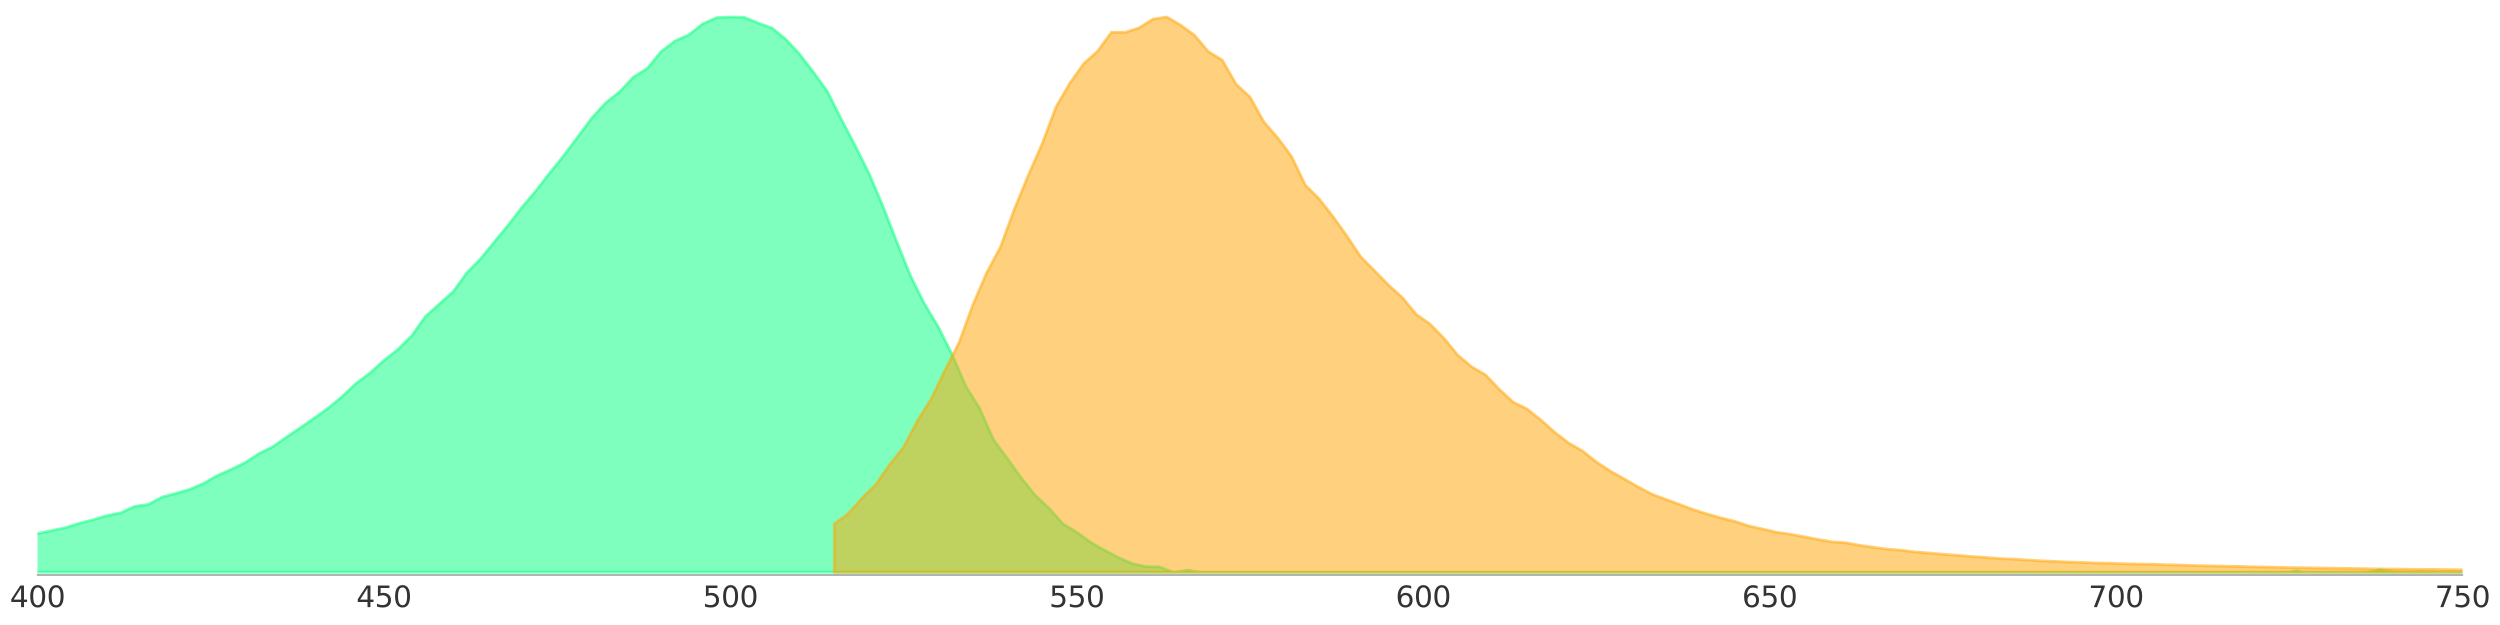 <?xml version="1.0" encoding="utf-8" standalone="no"?>
<!DOCTYPE svg PUBLIC "-//W3C//DTD SVG 1.1//EN"
  "http://www.w3.org/Graphics/SVG/1.1/DTD/svg11.dtd">
<svg xmlns:xlink="http://www.w3.org/1999/xlink" width="864pt" height="216pt" viewBox="0 0 864 216" xmlns="http://www.w3.org/2000/svg" version="1.1">
 <defs>
  <style type="text/css">*{stroke-linejoin: round; stroke-linecap: butt}</style>
 </defs>
 <g id="figure_1">
  <g id="patch_1">
   <path d="M 0 216 
L 864 216 
L 864 0 
L 0 0 
L 0 216 
z
" style="fill: none; opacity: 0"/>
  </g>
  <g id="axes_1">
   <g id="patch_2">
    <path d="M 12.96 198.72 
L 851.04 198.72 
L 851.04 1.08 
L 12.96 1.08 
L 12.96 198.72 
z
" style="fill: none; opacity: 0"/>
   </g>
   <g id="PolyCollection_1">
    <path d="M -106.766 197.761 
L -106.766 171.377 
L -104.371 173.583 
L -101.977 175.809 
L -99.582 177.517 
L -97.188 179.225 
L -94.793 180.779 
L -92.399 182.333 
L -90.004 184.098 
L -87.61 185.883 
L -85.215 186.478 
L -82.821 187.092 
L -80.426 188.301 
L -78.032 189.51 
L -75.637 189.414 
L -73.243 189.318 
L -70.848 189.913 
L -68.453 190.507 
L -66.059 190.814 
L -63.664 191.141 
L -61.27 191.256 
L -58.875 191.371 
L -56.481 191.505 
L -54.086 191.62 
L -51.692 191.678 
L -49.297 191.716 
L -46.903 191.697 
L -44.508 191.678 
L -42.114 191.256 
L -39.719 190.834 
L -37.325 190.872 
L -34.93 190.91 
L -32.536 190.623 
L -30.141 190.316 
L -27.747 189.586 
L -25.352 188.857 
L -22.958 189.107 
L -20.563 189.375 
L -18.169 189.26 
L -15.774 189.126 
L -13.38 188.569 
L -10.985 188.013 
L -8.591 187.763 
L -6.196 187.514 
L -3.802 187.13 
L -1.407 186.727 
L 0.987 186.574 
L 3.382 186.42 
L 5.776 185.672 
L 8.171 184.904 
L 10.565 184.674 
L 12.96 184.425 
L 15.355 183.907 
L 17.749 183.389 
L 20.144 182.89 
L 22.538 182.391 
L 24.933 181.623 
L 27.327 180.875 
L 29.722 180.261 
L 32.116 179.647 
L 34.511 178.937 
L 36.905 178.227 
L 39.3 177.728 
L 41.694 177.248 
L 44.089 176.135 
L 46.483 175.042 
L 48.878 174.677 
L 51.272 174.332 
L 53.667 173.046 
L 56.061 171.78 
L 58.456 171.146 
L 60.85 170.494 
L 63.245 169.803 
L 65.639 169.112 
L 68.034 168.076 
L 70.428 167.04 
L 72.823 165.678 
L 75.217 164.296 
L 77.612 163.241 
L 80.006 162.185 
L 82.401 161.015 
L 84.795 159.844 
L 87.19 158.29 
L 89.584 156.736 
L 91.979 155.527 
L 94.373 154.337 
L 96.768 152.649 
L 99.163 150.979 
L 101.557 149.348 
L 103.952 147.737 
L 106.346 146.067 
L 108.741 144.398 
L 111.135 142.69 
L 113.53 140.963 
L 115.924 138.967 
L 118.319 136.972 
L 120.713 134.708 
L 123.108 132.463 
L 125.502 130.678 
L 127.897 128.874 
L 130.291 126.725 
L 132.686 124.576 
L 135.08 122.677 
L 137.475 120.777 
L 139.869 118.417 
L 142.264 116.057 
L 144.658 112.699 
L 147.053 109.341 
L 149.447 107.192 
L 151.842 105.062 
L 154.236 102.913 
L 156.631 100.783 
L 159.025 97.482 
L 161.42 94.201 
L 163.814 91.745 
L 166.209 89.289 
L 168.603 86.353 
L 170.998 83.417 
L 173.392 80.52 
L 175.787 77.622 
L 178.181 74.514 
L 180.576 71.405 
L 182.971 68.585 
L 185.365 65.764 
L 187.76 62.655 
L 190.154 59.566 
L 192.549 56.611 
L 194.943 53.637 
L 197.338 50.432 
L 199.732 47.228 
L 202.127 44.024 
L 204.521 40.819 
L 206.916 38.19 
L 209.31 35.561 
L 211.705 33.643 
L 214.099 31.743 
L 216.494 29.21 
L 218.888 26.658 
L 221.283 25.161 
L 223.677 23.665 
L 226.072 20.748 
L 228.466 17.831 
L 230.861 16.009 
L 233.255 14.166 
L 235.65 13.111 
L 238.044 12.056 
L 240.439 10.175 
L 242.833 8.276 
L 245.228 7.182 
L 247.622 6.107 
L 250.017 5.992 
L 252.411 5.877 
L 254.806 5.935 
L 257.2 5.992 
L 259.595 6.971 
L 261.989 7.949 
L 264.384 8.813 
L 266.779 9.657 
L 269.173 11.634 
L 271.568 13.591 
L 273.962 16.162 
L 276.357 18.733 
L 278.751 21.861 
L 281.146 24.969 
L 283.54 28.289 
L 285.935 31.589 
L 288.329 36.367 
L 290.724 41.145 
L 293.118 45.712 
L 295.513 50.279 
L 297.907 55.076 
L 300.302 59.873 
L 302.696 65.514 
L 305.091 71.156 
L 307.485 77.296 
L 309.88 83.456 
L 312.274 89.385 
L 314.669 95.295 
L 317.063 100.13 
L 319.458 104.966 
L 321.852 108.938 
L 324.247 112.91 
L 326.641 117.707 
L 329.036 122.485 
L 331.43 127.992 
L 333.825 133.48 
L 336.219 137.336 
L 338.614 141.193 
L 341.008 146.604 
L 343.403 152.016 
L 345.797 155.278 
L 348.192 158.52 
L 350.587 161.84 
L 352.981 165.16 
L 355.376 168.153 
L 357.77 171.146 
L 360.165 173.391 
L 362.559 175.636 
L 364.954 178.342 
L 367.348 181.048 
L 369.743 182.467 
L 372.137 183.907 
L 374.532 185.672 
L 376.926 187.418 
L 379.321 188.78 
L 381.715 190.124 
L 384.11 191.39 
L 386.504 192.676 
L 388.899 193.712 
L 391.293 194.767 
L 393.688 195.285 
L 396.082 195.803 
L 398.477 195.861 
L 400.871 195.919 
L 403.266 196.916 
L 405.66 197.761 
L 408.055 197.454 
L 410.449 197.012 
L 412.844 197.473 
L 415.238 197.761 
L 417.633 197.761 
L 420.027 197.761 
L 422.422 197.761 
L 424.816 197.761 
L 427.211 197.761 
L 429.605 197.761 
L 432 197.761 
L 434.395 197.761 
L 436.789 197.761 
L 439.184 197.761 
L 441.578 197.761 
L 443.973 197.761 
L 446.367 197.761 
L 448.762 197.761 
L 451.156 197.761 
L 453.551 197.761 
L 455.945 197.761 
L 458.34 197.761 
L 460.734 197.761 
L 463.129 197.761 
L 465.523 197.761 
L 467.918 197.761 
L 470.312 197.761 
L 472.707 197.761 
L 475.101 197.761 
L 477.496 197.761 
L 479.89 197.761 
L 482.285 197.761 
L 484.679 197.761 
L 487.074 197.761 
L 489.468 197.761 
L 491.863 197.761 
L 494.257 197.761 
L 496.652 197.761 
L 499.046 197.761 
L 501.441 197.761 
L 503.835 197.761 
L 506.23 197.761 
L 508.624 197.761 
L 511.019 197.761 
L 513.413 197.761 
L 515.808 197.761 
L 518.203 197.761 
L 520.597 197.761 
L 522.992 197.761 
L 525.386 197.761 
L 527.781 197.761 
L 530.175 197.761 
L 532.57 197.761 
L 534.964 197.761 
L 537.359 197.761 
L 539.753 197.761 
L 542.148 197.761 
L 544.542 197.761 
L 546.937 197.761 
L 549.331 197.761 
L 551.726 197.761 
L 554.12 197.761 
L 556.515 197.761 
L 558.909 197.761 
L 561.304 197.761 
L 563.698 197.761 
L 566.093 197.761 
L 568.487 197.761 
L 570.882 197.761 
L 573.276 197.761 
L 575.671 197.761 
L 578.065 197.761 
L 580.46 197.761 
L 582.854 197.761 
L 585.249 197.761 
L 587.643 197.761 
L 590.038 197.761 
L 592.432 197.761 
L 594.827 197.761 
L 597.221 197.761 
L 599.616 197.761 
L 602.011 197.761 
L 604.405 197.761 
L 606.8 197.761 
L 609.194 197.761 
L 611.589 197.761 
L 613.983 197.761 
L 616.378 197.761 
L 618.772 197.761 
L 621.167 197.761 
L 623.561 197.761 
L 625.956 197.761 
L 628.35 197.761 
L 630.745 197.761 
L 633.139 197.761 
L 635.534 197.761 
L 637.928 197.761 
L 640.323 197.761 
L 642.717 197.761 
L 645.112 197.761 
L 647.506 197.761 
L 649.901 197.761 
L 652.295 197.761 
L 654.69 197.761 
L 657.084 197.761 
L 659.479 197.761 
L 661.873 197.761 
L 664.268 197.761 
L 666.662 197.761 
L 669.057 197.761 
L 671.451 197.761 
L 673.846 197.761 
L 676.24 197.761 
L 678.635 197.761 
L 681.029 197.761 
L 683.424 197.761 
L 685.819 197.761 
L 688.213 197.761 
L 690.608 197.761 
L 693.002 197.761 
L 695.397 197.761 
L 697.791 197.761 
L 700.186 197.761 
L 702.58 197.761 
L 704.975 197.761 
L 707.369 197.761 
L 709.764 197.761 
L 712.158 197.761 
L 714.553 197.761 
L 716.947 197.761 
L 719.342 197.761 
L 721.736 197.761 
L 724.131 197.761 
L 726.525 197.761 
L 728.92 197.761 
L 731.314 197.761 
L 733.709 197.761 
L 736.103 197.761 
L 738.498 197.761 
L 740.892 197.761 
L 743.287 197.761 
L 745.681 197.761 
L 748.076 197.761 
L 750.47 197.761 
L 752.865 197.761 
L 755.259 197.761 
L 757.654 197.761 
L 760.048 197.761 
L 762.443 197.761 
L 764.837 197.761 
L 767.232 197.761 
L 769.627 197.761 
L 772.021 197.761 
L 774.416 197.761 
L 776.81 197.761 
L 779.205 197.761 
L 781.599 197.761 
L 783.994 197.761 
L 786.388 197.761 
L 788.783 197.761 
L 791.177 197.761 
L 793.572 197.223 
L 795.966 197.761 
L 798.361 197.761 
L 800.755 197.761 
L 803.15 197.761 
L 805.544 197.761 
L 807.939 197.761 
L 810.333 197.761 
L 812.728 197.761 
L 815.122 197.761 
L 817.517 197.761 
L 819.911 197.492 
L 822.306 196.878 
L 824.7 197.262 
L 827.095 197.626 
L 829.489 197.761 
L 831.884 197.761 
L 834.278 197.761 
L 836.673 197.588 
L 839.067 197.761 
L 841.462 197.761 
L 843.856 197.761 
L 846.251 197.761 
L 848.645 197.761 
L 851.04 197.761 
L 853.435 197.761 
L 855.829 197.761 
L 858.224 197.761 
L 860.618 197.761 
L 863.013 197.761 
L 865.407 197.761 
L 867.802 197.761 
L 870.196 197.761 
L 872.591 197.761 
L 874.985 197.761 
L 877.38 197.761 
L 879.774 197.588 
L 882.169 197.761 
L 884.563 197.761 
L 886.958 197.761 
L 889.352 197.761 
L 891.747 197.761 
L 894.141 197.761 
L 896.536 197.761 
L 898.93 197.761 
L 901.325 197.761 
L 903.719 197.761 
L 906.114 197.761 
L 908.508 197.761 
L 910.903 197.761 
L 913.297 197.761 
L 915.692 197.761 
L 918.086 197.761 
L 920.481 197.761 
L 922.875 197.761 
L 925.27 197.761 
L 927.664 197.761 
L 930.059 197.761 
L 932.453 197.761 
L 934.848 197.761 
L 937.243 197.761 
L 939.637 197.761 
L 942.032 197.761 
L 944.426 197.761 
L 946.821 197.761 
L 949.215 197.761 
L 951.61 197.761 
L 954.004 197.761 
L 956.399 197.761 
L 958.793 197.761 
L 961.188 197.761 
L 963.582 197.761 
L 965.977 197.761 
L 968.371 197.761 
L 968.371 197.761 
L 968.371 197.761 
L 965.977 197.761 
L 963.582 197.761 
L 961.188 197.761 
L 958.793 197.761 
L 956.399 197.761 
L 954.004 197.761 
L 951.61 197.761 
L 949.215 197.761 
L 946.821 197.761 
L 944.426 197.761 
L 942.032 197.761 
L 939.637 197.761 
L 937.243 197.761 
L 934.848 197.761 
L 932.453 197.761 
L 930.059 197.761 
L 927.664 197.761 
L 925.27 197.761 
L 922.875 197.761 
L 920.481 197.761 
L 918.086 197.761 
L 915.692 197.761 
L 913.297 197.761 
L 910.903 197.761 
L 908.508 197.761 
L 906.114 197.761 
L 903.719 197.761 
L 901.325 197.761 
L 898.93 197.761 
L 896.536 197.761 
L 894.141 197.761 
L 891.747 197.761 
L 889.352 197.761 
L 886.958 197.761 
L 884.563 197.761 
L 882.169 197.761 
L 879.774 197.761 
L 877.38 197.761 
L 874.985 197.761 
L 872.591 197.761 
L 870.196 197.761 
L 867.802 197.761 
L 865.407 197.761 
L 863.013 197.761 
L 860.618 197.761 
L 858.224 197.761 
L 855.829 197.761 
L 853.435 197.761 
L 851.04 197.761 
L 848.645 197.761 
L 846.251 197.761 
L 843.856 197.761 
L 841.462 197.761 
L 839.067 197.761 
L 836.673 197.761 
L 834.278 197.761 
L 831.884 197.761 
L 829.489 197.761 
L 827.095 197.761 
L 824.7 197.761 
L 822.306 197.761 
L 819.911 197.761 
L 817.517 197.761 
L 815.122 197.761 
L 812.728 197.761 
L 810.333 197.761 
L 807.939 197.761 
L 805.544 197.761 
L 803.15 197.761 
L 800.755 197.761 
L 798.361 197.761 
L 795.966 197.761 
L 793.572 197.761 
L 791.177 197.761 
L 788.783 197.761 
L 786.388 197.761 
L 783.994 197.761 
L 781.599 197.761 
L 779.205 197.761 
L 776.81 197.761 
L 774.416 197.761 
L 772.021 197.761 
L 769.627 197.761 
L 767.232 197.761 
L 764.837 197.761 
L 762.443 197.761 
L 760.048 197.761 
L 757.654 197.761 
L 755.259 197.761 
L 752.865 197.761 
L 750.47 197.761 
L 748.076 197.761 
L 745.681 197.761 
L 743.287 197.761 
L 740.892 197.761 
L 738.498 197.761 
L 736.103 197.761 
L 733.709 197.761 
L 731.314 197.761 
L 728.92 197.761 
L 726.525 197.761 
L 724.131 197.761 
L 721.736 197.761 
L 719.342 197.761 
L 716.947 197.761 
L 714.553 197.761 
L 712.158 197.761 
L 709.764 197.761 
L 707.369 197.761 
L 704.975 197.761 
L 702.58 197.761 
L 700.186 197.761 
L 697.791 197.761 
L 695.397 197.761 
L 693.002 197.761 
L 690.608 197.761 
L 688.213 197.761 
L 685.819 197.761 
L 683.424 197.761 
L 681.029 197.761 
L 678.635 197.761 
L 676.24 197.761 
L 673.846 197.761 
L 671.451 197.761 
L 669.057 197.761 
L 666.662 197.761 
L 664.268 197.761 
L 661.873 197.761 
L 659.479 197.761 
L 657.084 197.761 
L 654.69 197.761 
L 652.295 197.761 
L 649.901 197.761 
L 647.506 197.761 
L 645.112 197.761 
L 642.717 197.761 
L 640.323 197.761 
L 637.928 197.761 
L 635.534 197.761 
L 633.139 197.761 
L 630.745 197.761 
L 628.35 197.761 
L 625.956 197.761 
L 623.561 197.761 
L 621.167 197.761 
L 618.772 197.761 
L 616.378 197.761 
L 613.983 197.761 
L 611.589 197.761 
L 609.194 197.761 
L 606.8 197.761 
L 604.405 197.761 
L 602.011 197.761 
L 599.616 197.761 
L 597.221 197.761 
L 594.827 197.761 
L 592.432 197.761 
L 590.038 197.761 
L 587.643 197.761 
L 585.249 197.761 
L 582.854 197.761 
L 580.46 197.761 
L 578.065 197.761 
L 575.671 197.761 
L 573.276 197.761 
L 570.882 197.761 
L 568.487 197.761 
L 566.093 197.761 
L 563.698 197.761 
L 561.304 197.761 
L 558.909 197.761 
L 556.515 197.761 
L 554.12 197.761 
L 551.726 197.761 
L 549.331 197.761 
L 546.937 197.761 
L 544.542 197.761 
L 542.148 197.761 
L 539.753 197.761 
L 537.359 197.761 
L 534.964 197.761 
L 532.57 197.761 
L 530.175 197.761 
L 527.781 197.761 
L 525.386 197.761 
L 522.992 197.761 
L 520.597 197.761 
L 518.203 197.761 
L 515.808 197.761 
L 513.413 197.761 
L 511.019 197.761 
L 508.624 197.761 
L 506.23 197.761 
L 503.835 197.761 
L 501.441 197.761 
L 499.046 197.761 
L 496.652 197.761 
L 494.257 197.761 
L 491.863 197.761 
L 489.468 197.761 
L 487.074 197.761 
L 484.679 197.761 
L 482.285 197.761 
L 479.89 197.761 
L 477.496 197.761 
L 475.101 197.761 
L 472.707 197.761 
L 470.312 197.761 
L 467.918 197.761 
L 465.523 197.761 
L 463.129 197.761 
L 460.734 197.761 
L 458.34 197.761 
L 455.945 197.761 
L 453.551 197.761 
L 451.156 197.761 
L 448.762 197.761 
L 446.367 197.761 
L 443.973 197.761 
L 441.578 197.761 
L 439.184 197.761 
L 436.789 197.761 
L 434.395 197.761 
L 432 197.761 
L 429.605 197.761 
L 427.211 197.761 
L 424.816 197.761 
L 422.422 197.761 
L 420.027 197.761 
L 417.633 197.761 
L 415.238 197.761 
L 412.844 197.761 
L 410.449 197.761 
L 408.055 197.761 
L 405.66 197.761 
L 403.266 197.761 
L 400.871 197.761 
L 398.477 197.761 
L 396.082 197.761 
L 393.688 197.761 
L 391.293 197.761 
L 388.899 197.761 
L 386.504 197.761 
L 384.11 197.761 
L 381.715 197.761 
L 379.321 197.761 
L 376.926 197.761 
L 374.532 197.761 
L 372.137 197.761 
L 369.743 197.761 
L 367.348 197.761 
L 364.954 197.761 
L 362.559 197.761 
L 360.165 197.761 
L 357.77 197.761 
L 355.376 197.761 
L 352.981 197.761 
L 350.587 197.761 
L 348.192 197.761 
L 345.797 197.761 
L 343.403 197.761 
L 341.008 197.761 
L 338.614 197.761 
L 336.219 197.761 
L 333.825 197.761 
L 331.43 197.761 
L 329.036 197.761 
L 326.641 197.761 
L 324.247 197.761 
L 321.852 197.761 
L 319.458 197.761 
L 317.063 197.761 
L 314.669 197.761 
L 312.274 197.761 
L 309.88 197.761 
L 307.485 197.761 
L 305.091 197.761 
L 302.696 197.761 
L 300.302 197.761 
L 297.907 197.761 
L 295.513 197.761 
L 293.118 197.761 
L 290.724 197.761 
L 288.329 197.761 
L 285.935 197.761 
L 283.54 197.761 
L 281.146 197.761 
L 278.751 197.761 
L 276.357 197.761 
L 273.962 197.761 
L 271.568 197.761 
L 269.173 197.761 
L 266.779 197.761 
L 264.384 197.761 
L 261.989 197.761 
L 259.595 197.761 
L 257.2 197.761 
L 254.806 197.761 
L 252.411 197.761 
L 250.017 197.761 
L 247.622 197.761 
L 245.228 197.761 
L 242.833 197.761 
L 240.439 197.761 
L 238.044 197.761 
L 235.65 197.761 
L 233.255 197.761 
L 230.861 197.761 
L 228.466 197.761 
L 226.072 197.761 
L 223.677 197.761 
L 221.283 197.761 
L 218.888 197.761 
L 216.494 197.761 
L 214.099 197.761 
L 211.705 197.761 
L 209.31 197.761 
L 206.916 197.761 
L 204.521 197.761 
L 202.127 197.761 
L 199.732 197.761 
L 197.338 197.761 
L 194.943 197.761 
L 192.549 197.761 
L 190.154 197.761 
L 187.76 197.761 
L 185.365 197.761 
L 182.971 197.761 
L 180.576 197.761 
L 178.181 197.761 
L 175.787 197.761 
L 173.392 197.761 
L 170.998 197.761 
L 168.603 197.761 
L 166.209 197.761 
L 163.814 197.761 
L 161.42 197.761 
L 159.025 197.761 
L 156.631 197.761 
L 154.236 197.761 
L 151.842 197.761 
L 149.447 197.761 
L 147.053 197.761 
L 144.658 197.761 
L 142.264 197.761 
L 139.869 197.761 
L 137.475 197.761 
L 135.08 197.761 
L 132.686 197.761 
L 130.291 197.761 
L 127.897 197.761 
L 125.502 197.761 
L 123.108 197.761 
L 120.713 197.761 
L 118.319 197.761 
L 115.924 197.761 
L 113.53 197.761 
L 111.135 197.761 
L 108.741 197.761 
L 106.346 197.761 
L 103.952 197.761 
L 101.557 197.761 
L 99.163 197.761 
L 96.768 197.761 
L 94.373 197.761 
L 91.979 197.761 
L 89.584 197.761 
L 87.19 197.761 
L 84.795 197.761 
L 82.401 197.761 
L 80.006 197.761 
L 77.612 197.761 
L 75.217 197.761 
L 72.823 197.761 
L 70.428 197.761 
L 68.034 197.761 
L 65.639 197.761 
L 63.245 197.761 
L 60.85 197.761 
L 58.456 197.761 
L 56.061 197.761 
L 53.667 197.761 
L 51.272 197.761 
L 48.878 197.761 
L 46.483 197.761 
L 44.089 197.761 
L 41.694 197.761 
L 39.3 197.761 
L 36.905 197.761 
L 34.511 197.761 
L 32.116 197.761 
L 29.722 197.761 
L 27.327 197.761 
L 24.933 197.761 
L 22.538 197.761 
L 20.144 197.761 
L 17.749 197.761 
L 15.355 197.761 
L 12.96 197.761 
L 10.565 197.761 
L 8.171 197.761 
L 5.776 197.761 
L 3.382 197.761 
L 0.987 197.761 
L -1.407 197.761 
L -3.802 197.761 
L -6.196 197.761 
L -8.591 197.761 
L -10.985 197.761 
L -13.38 197.761 
L -15.774 197.761 
L -18.169 197.761 
L -20.563 197.761 
L -22.958 197.761 
L -25.352 197.761 
L -27.747 197.761 
L -30.141 197.761 
L -32.536 197.761 
L -34.93 197.761 
L -37.325 197.761 
L -39.719 197.761 
L -42.114 197.761 
L -44.508 197.761 
L -46.903 197.761 
L -49.297 197.761 
L -51.692 197.761 
L -54.086 197.761 
L -56.481 197.761 
L -58.875 197.761 
L -61.27 197.761 
L -63.664 197.761 
L -66.059 197.761 
L -68.453 197.761 
L -70.848 197.761 
L -73.243 197.761 
L -75.637 197.761 
L -78.032 197.761 
L -80.426 197.761 
L -82.821 197.761 
L -85.215 197.761 
L -87.61 197.761 
L -90.004 197.761 
L -92.399 197.761 
L -94.793 197.761 
L -97.188 197.761 
L -99.582 197.761 
L -101.977 197.761 
L -104.371 197.761 
L -106.766 197.761 
z
" clip-path="url(#p3d4e708abd)" style="fill: #00ff7f; fill-opacity: 0.5; stroke: #00ff7f; stroke-opacity: 0.5"/>
   </g>
   <g id="PolyCollection_2">
    <defs>
     <path id="m66c641f3e5" d="M 288.329 -18.239 
L 288.329 -34.933 
L 290.724 -36.679 
L 293.118 -38.445 
L 295.513 -41.15 
L 297.907 -43.856 
L 300.302 -46.216 
L 302.696 -48.576 
L 305.091 -52.03 
L 307.485 -55.484 
L 309.88 -58.477 
L 312.274 -61.471 
L 314.669 -66.038 
L 317.063 -70.604 
L 319.458 -74.423 
L 321.852 -78.222 
L 324.247 -83.192 
L 326.641 -88.143 
L 329.036 -92.844 
L 331.43 -97.545 
L 333.825 -104.088 
L 336.219 -110.631 
L 338.614 -116.196 
L 341.008 -121.761 
L 343.403 -126.231 
L 345.797 -130.702 
L 348.192 -137.246 
L 350.587 -143.77 
L 352.981 -149.584 
L 355.376 -155.398 
L 357.77 -160.847 
L 360.165 -166.316 
L 362.559 -172.667 
L 364.954 -179.019 
L 367.348 -183.144 
L 369.743 -187.27 
L 372.137 -190.628 
L 374.532 -194.005 
L 376.926 -196.154 
L 379.321 -198.303 
L 381.715 -201.565 
L 384.11 -204.827 
L 386.504 -204.827 
L 388.899 -204.827 
L 391.293 -205.594 
L 393.688 -206.381 
L 396.082 -207.897 
L 398.477 -209.394 
L 400.871 -209.758 
L 403.266 -210.123 
L 405.66 -208.722 
L 408.055 -207.302 
L 410.449 -205.556 
L 412.844 -203.791 
L 415.238 -200.97 
L 417.633 -198.149 
L 420.027 -196.691 
L 422.422 -195.214 
L 424.816 -191.05 
L 427.211 -186.886 
L 429.605 -184.66 
L 432 -182.453 
L 434.395 -178.174 
L 436.789 -173.876 
L 439.184 -171.113 
L 441.578 -168.369 
L 443.973 -165.145 
L 446.367 -161.922 
L 448.762 -156.933 
L 451.156 -151.963 
L 453.551 -149.584 
L 455.945 -147.224 
L 458.34 -144.134 
L 460.734 -141.064 
L 463.129 -137.725 
L 465.523 -134.386 
L 467.918 -130.779 
L 470.312 -127.191 
L 472.707 -124.773 
L 475.101 -122.355 
L 477.496 -119.918 
L 479.89 -117.462 
L 482.285 -115.313 
L 484.679 -113.145 
L 487.074 -110.248 
L 489.468 -107.35 
L 491.863 -105.662 
L 494.257 -103.973 
L 496.652 -101.536 
L 499.046 -99.08 
L 501.441 -96.163 
L 503.835 -93.247 
L 506.23 -91.232 
L 508.624 -89.217 
L 511.019 -87.816 
L 513.413 -86.416 
L 515.808 -83.921 
L 518.203 -81.407 
L 520.597 -79.201 
L 522.992 -76.994 
L 525.386 -75.824 
L 527.781 -74.634 
L 530.175 -72.715 
L 532.57 -70.815 
L 534.964 -68.686 
L 537.359 -66.575 
L 539.753 -64.733 
L 542.148 -62.872 
L 544.542 -61.509 
L 546.937 -60.128 
L 549.331 -58.228 
L 551.726 -56.328 
L 554.12 -54.774 
L 556.515 -53.201 
L 558.909 -51.857 
L 561.304 -50.495 
L 563.698 -49.113 
L 566.093 -47.751 
L 568.487 -46.485 
L 570.882 -45.218 
L 573.276 -44.316 
L 575.671 -43.415 
L 578.065 -42.551 
L 580.46 -41.668 
L 582.854 -40.767 
L 585.249 -39.865 
L 587.643 -39.097 
L 590.038 -38.349 
L 592.432 -37.677 
L 594.827 -37.006 
L 597.221 -36.392 
L 599.616 -35.797 
L 602.011 -35.01 
L 604.405 -34.223 
L 606.8 -33.705 
L 609.194 -33.168 
L 611.589 -32.611 
L 613.983 -32.055 
L 616.378 -31.71 
L 618.772 -31.364 
L 621.167 -30.923 
L 623.561 -30.501 
L 625.956 -30.021 
L 628.35 -29.561 
L 630.745 -29.158 
L 633.139 -28.735 
L 635.534 -28.563 
L 637.928 -28.409 
L 640.323 -27.968 
L 642.717 -27.546 
L 645.112 -27.2 
L 647.506 -26.855 
L 649.901 -26.529 
L 652.295 -26.222 
L 654.69 -26.03 
L 657.084 -25.857 
L 659.479 -25.55 
L 661.873 -25.243 
L 664.268 -25.07 
L 666.662 -24.879 
L 669.057 -24.668 
L 671.451 -24.456 
L 673.846 -24.284 
L 676.24 -24.111 
L 678.635 -23.9 
L 681.029 -23.689 
L 683.424 -23.535 
L 685.819 -23.382 
L 688.213 -23.19 
L 690.608 -22.979 
L 693.002 -22.883 
L 695.397 -22.787 
L 697.791 -22.653 
L 700.186 -22.499 
L 702.58 -22.346 
L 704.975 -22.192 
L 707.369 -22.096 
L 709.764 -22 
L 712.158 -21.885 
L 714.553 -21.77 
L 716.947 -21.693 
L 719.342 -21.617 
L 721.736 -21.521 
L 724.131 -21.444 
L 726.525 -21.386 
L 728.92 -21.348 
L 731.314 -21.252 
L 733.709 -21.175 
L 736.103 -21.118 
L 738.498 -21.079 
L 740.892 -21.041 
L 743.287 -21.022 
L 745.681 -20.926 
L 748.076 -20.83 
L 750.47 -20.791 
L 752.865 -20.734 
L 755.259 -20.657 
L 757.654 -20.58 
L 760.048 -20.504 
L 762.443 -20.446 
L 764.837 -20.389 
L 767.232 -20.35 
L 769.627 -20.312 
L 772.021 -20.273 
L 774.416 -20.216 
L 776.81 -20.139 
L 779.205 -20.101 
L 781.599 -20.062 
L 783.994 -20.005 
L 786.388 -19.966 
L 788.783 -19.89 
L 791.177 -19.832 
L 793.572 -19.813 
L 795.966 -19.794 
L 798.361 -19.755 
L 800.755 -19.717 
L 803.15 -19.659 
L 805.544 -19.621 
L 807.939 -19.583 
L 810.333 -19.563 
L 812.728 -19.525 
L 815.122 -19.487 
L 817.517 -19.448 
L 819.911 -19.391 
L 822.306 -19.372 
L 824.7 -19.352 
L 827.095 -19.333 
L 829.489 -19.295 
L 831.884 -19.256 
L 834.278 -19.218 
L 836.673 -19.218 
L 839.067 -19.218 
L 841.462 -19.199 
L 843.856 -19.16 
L 846.251 -19.141 
L 848.645 -19.103 
L 851.04 -19.084 
L 853.435 -19.045 
L 855.829 -19.026 
L 858.224 -19.007 
L 860.618 -18.988 
L 863.013 -18.988 
L 865.407 -18.969 
L 867.802 -18.93 
L 870.196 -18.911 
L 872.591 -18.911 
L 874.985 -18.892 
L 877.38 -18.892 
L 879.774 -18.873 
L 882.169 -18.873 
L 884.563 -18.834 
L 886.958 -18.796 
L 889.352 -18.796 
L 891.747 -18.777 
L 894.141 -18.796 
L 896.536 -18.796 
L 898.93 -18.777 
L 901.325 -18.738 
L 903.719 -18.738 
L 906.114 -18.758 
L 908.508 -18.738 
L 910.903 -18.738 
L 913.297 -18.719 
L 915.692 -18.7 
L 918.086 -18.7 
L 920.481 -18.7 
L 922.875 -18.7 
L 925.27 -18.681 
L 927.664 -18.662 
L 930.059 -18.662 
L 932.453 -18.662 
L 934.848 -18.662 
L 937.243 -18.642 
L 939.637 -18.623 
L 942.032 -18.623 
L 944.426 -18.623 
L 946.821 -18.604 
L 949.215 -18.585 
L 951.61 -18.604 
L 954.004 -18.604 
L 956.399 -18.604 
L 958.793 -18.604 
L 961.188 -18.585 
L 963.582 -18.566 
L 965.977 -18.585 
L 965.977 -18.239 
L 965.977 -18.239 
L 963.582 -18.239 
L 961.188 -18.239 
L 958.793 -18.239 
L 956.399 -18.239 
L 954.004 -18.239 
L 951.61 -18.239 
L 949.215 -18.239 
L 946.821 -18.239 
L 944.426 -18.239 
L 942.032 -18.239 
L 939.637 -18.239 
L 937.243 -18.239 
L 934.848 -18.239 
L 932.453 -18.239 
L 930.059 -18.239 
L 927.664 -18.239 
L 925.27 -18.239 
L 922.875 -18.239 
L 920.481 -18.239 
L 918.086 -18.239 
L 915.692 -18.239 
L 913.297 -18.239 
L 910.903 -18.239 
L 908.508 -18.239 
L 906.114 -18.239 
L 903.719 -18.239 
L 901.325 -18.239 
L 898.93 -18.239 
L 896.536 -18.239 
L 894.141 -18.239 
L 891.747 -18.239 
L 889.352 -18.239 
L 886.958 -18.239 
L 884.563 -18.239 
L 882.169 -18.239 
L 879.774 -18.239 
L 877.38 -18.239 
L 874.985 -18.239 
L 872.591 -18.239 
L 870.196 -18.239 
L 867.802 -18.239 
L 865.407 -18.239 
L 863.013 -18.239 
L 860.618 -18.239 
L 858.224 -18.239 
L 855.829 -18.239 
L 853.435 -18.239 
L 851.04 -18.239 
L 848.645 -18.239 
L 846.251 -18.239 
L 843.856 -18.239 
L 841.462 -18.239 
L 839.067 -18.239 
L 836.673 -18.239 
L 834.278 -18.239 
L 831.884 -18.239 
L 829.489 -18.239 
L 827.095 -18.239 
L 824.7 -18.239 
L 822.306 -18.239 
L 819.911 -18.239 
L 817.517 -18.239 
L 815.122 -18.239 
L 812.728 -18.239 
L 810.333 -18.239 
L 807.939 -18.239 
L 805.544 -18.239 
L 803.15 -18.239 
L 800.755 -18.239 
L 798.361 -18.239 
L 795.966 -18.239 
L 793.572 -18.239 
L 791.177 -18.239 
L 788.783 -18.239 
L 786.388 -18.239 
L 783.994 -18.239 
L 781.599 -18.239 
L 779.205 -18.239 
L 776.81 -18.239 
L 774.416 -18.239 
L 772.021 -18.239 
L 769.627 -18.239 
L 767.232 -18.239 
L 764.837 -18.239 
L 762.443 -18.239 
L 760.048 -18.239 
L 757.654 -18.239 
L 755.259 -18.239 
L 752.865 -18.239 
L 750.47 -18.239 
L 748.076 -18.239 
L 745.681 -18.239 
L 743.287 -18.239 
L 740.892 -18.239 
L 738.498 -18.239 
L 736.103 -18.239 
L 733.709 -18.239 
L 731.314 -18.239 
L 728.92 -18.239 
L 726.525 -18.239 
L 724.131 -18.239 
L 721.736 -18.239 
L 719.342 -18.239 
L 716.947 -18.239 
L 714.553 -18.239 
L 712.158 -18.239 
L 709.764 -18.239 
L 707.369 -18.239 
L 704.975 -18.239 
L 702.58 -18.239 
L 700.186 -18.239 
L 697.791 -18.239 
L 695.397 -18.239 
L 693.002 -18.239 
L 690.608 -18.239 
L 688.213 -18.239 
L 685.819 -18.239 
L 683.424 -18.239 
L 681.029 -18.239 
L 678.635 -18.239 
L 676.24 -18.239 
L 673.846 -18.239 
L 671.451 -18.239 
L 669.057 -18.239 
L 666.662 -18.239 
L 664.268 -18.239 
L 661.873 -18.239 
L 659.479 -18.239 
L 657.084 -18.239 
L 654.69 -18.239 
L 652.295 -18.239 
L 649.901 -18.239 
L 647.506 -18.239 
L 645.112 -18.239 
L 642.717 -18.239 
L 640.323 -18.239 
L 637.928 -18.239 
L 635.534 -18.239 
L 633.139 -18.239 
L 630.745 -18.239 
L 628.35 -18.239 
L 625.956 -18.239 
L 623.561 -18.239 
L 621.167 -18.239 
L 618.772 -18.239 
L 616.378 -18.239 
L 613.983 -18.239 
L 611.589 -18.239 
L 609.194 -18.239 
L 606.8 -18.239 
L 604.405 -18.239 
L 602.011 -18.239 
L 599.616 -18.239 
L 597.221 -18.239 
L 594.827 -18.239 
L 592.432 -18.239 
L 590.038 -18.239 
L 587.643 -18.239 
L 585.249 -18.239 
L 582.854 -18.239 
L 580.46 -18.239 
L 578.065 -18.239 
L 575.671 -18.239 
L 573.276 -18.239 
L 570.882 -18.239 
L 568.487 -18.239 
L 566.093 -18.239 
L 563.698 -18.239 
L 561.304 -18.239 
L 558.909 -18.239 
L 556.515 -18.239 
L 554.12 -18.239 
L 551.726 -18.239 
L 549.331 -18.239 
L 546.937 -18.239 
L 544.542 -18.239 
L 542.148 -18.239 
L 539.753 -18.239 
L 537.359 -18.239 
L 534.964 -18.239 
L 532.57 -18.239 
L 530.175 -18.239 
L 527.781 -18.239 
L 525.386 -18.239 
L 522.992 -18.239 
L 520.597 -18.239 
L 518.203 -18.239 
L 515.808 -18.239 
L 513.413 -18.239 
L 511.019 -18.239 
L 508.624 -18.239 
L 506.23 -18.239 
L 503.835 -18.239 
L 501.441 -18.239 
L 499.046 -18.239 
L 496.652 -18.239 
L 494.257 -18.239 
L 491.863 -18.239 
L 489.468 -18.239 
L 487.074 -18.239 
L 484.679 -18.239 
L 482.285 -18.239 
L 479.89 -18.239 
L 477.496 -18.239 
L 475.101 -18.239 
L 472.707 -18.239 
L 470.312 -18.239 
L 467.918 -18.239 
L 465.523 -18.239 
L 463.129 -18.239 
L 460.734 -18.239 
L 458.34 -18.239 
L 455.945 -18.239 
L 453.551 -18.239 
L 451.156 -18.239 
L 448.762 -18.239 
L 446.367 -18.239 
L 443.973 -18.239 
L 441.578 -18.239 
L 439.184 -18.239 
L 436.789 -18.239 
L 434.395 -18.239 
L 432 -18.239 
L 429.605 -18.239 
L 427.211 -18.239 
L 424.816 -18.239 
L 422.422 -18.239 
L 420.027 -18.239 
L 417.633 -18.239 
L 415.238 -18.239 
L 412.844 -18.239 
L 410.449 -18.239 
L 408.055 -18.239 
L 405.66 -18.239 
L 403.266 -18.239 
L 400.871 -18.239 
L 398.477 -18.239 
L 396.082 -18.239 
L 393.688 -18.239 
L 391.293 -18.239 
L 388.899 -18.239 
L 386.504 -18.239 
L 384.11 -18.239 
L 381.715 -18.239 
L 379.321 -18.239 
L 376.926 -18.239 
L 374.532 -18.239 
L 372.137 -18.239 
L 369.743 -18.239 
L 367.348 -18.239 
L 364.954 -18.239 
L 362.559 -18.239 
L 360.165 -18.239 
L 357.77 -18.239 
L 355.376 -18.239 
L 352.981 -18.239 
L 350.587 -18.239 
L 348.192 -18.239 
L 345.797 -18.239 
L 343.403 -18.239 
L 341.008 -18.239 
L 338.614 -18.239 
L 336.219 -18.239 
L 333.825 -18.239 
L 331.43 -18.239 
L 329.036 -18.239 
L 326.641 -18.239 
L 324.247 -18.239 
L 321.852 -18.239 
L 319.458 -18.239 
L 317.063 -18.239 
L 314.669 -18.239 
L 312.274 -18.239 
L 309.88 -18.239 
L 307.485 -18.239 
L 305.091 -18.239 
L 302.696 -18.239 
L 300.302 -18.239 
L 297.907 -18.239 
L 295.513 -18.239 
L 293.118 -18.239 
L 290.724 -18.239 
L 288.329 -18.239 
z
" style="stroke: #ffa400; stroke-opacity: 0.5"/>
    </defs>
    <g clip-path="url(#p3d4e708abd)">
     <use xlink:href="#m66c641f3e5" x="0" y="216" style="fill: #ffa400; fill-opacity: 0.5; stroke: #ffa400; stroke-opacity: 0.5"/>
    </g>
   </g>
   <g id="matplotlib.axis_1">
    <g id="xtick_1">
     <g id="line2d_1"/>
     <g id="text_1">
      <!-- 400 -->
      <g style="fill: #333333" transform="translate(3.416 209.818) scale(0.1 -0.1)">
       <defs>
        <path id="DejaVuSans-34" d="M 2419 4116 
L 825 1625 
L 2419 1625 
L 2419 4116 
z
M 2253 4666 
L 3047 4666 
L 3047 1625 
L 3713 1625 
L 3713 1100 
L 3047 1100 
L 3047 0 
L 2419 0 
L 2419 1100 
L 313 1100 
L 313 1709 
L 2253 4666 
z
" transform="scale(0.016)"/>
        <path id="DejaVuSans-30" d="M 2034 4250 
Q 1547 4250 1301 3770 
Q 1056 3291 1056 2328 
Q 1056 1369 1301 889 
Q 1547 409 2034 409 
Q 2525 409 2770 889 
Q 3016 1369 3016 2328 
Q 3016 3291 2770 3770 
Q 2525 4250 2034 4250 
z
M 2034 4750 
Q 2819 4750 3233 4129 
Q 3647 3509 3647 2328 
Q 3647 1150 3233 529 
Q 2819 -91 2034 -91 
Q 1250 -91 836 529 
Q 422 1150 422 2328 
Q 422 3509 836 4129 
Q 1250 4750 2034 4750 
z
" transform="scale(0.016)"/>
       </defs>
       <use xlink:href="#DejaVuSans-34"/>
       <use xlink:href="#DejaVuSans-30" x="63.623"/>
       <use xlink:href="#DejaVuSans-30" x="127.246"/>
      </g>
     </g>
    </g>
    <g id="xtick_2">
     <g id="line2d_2"/>
     <g id="text_2">
      <!-- 450 -->
      <g style="fill: #333333" transform="translate(123.142 209.818) scale(0.1 -0.1)">
       <defs>
        <path id="DejaVuSans-35" d="M 691 4666 
L 3169 4666 
L 3169 4134 
L 1269 4134 
L 1269 2991 
Q 1406 3038 1543 3061 
Q 1681 3084 1819 3084 
Q 2600 3084 3056 2656 
Q 3513 2228 3513 1497 
Q 3513 744 3044 326 
Q 2575 -91 1722 -91 
Q 1428 -91 1123 -41 
Q 819 9 494 109 
L 494 744 
Q 775 591 1075 516 
Q 1375 441 1709 441 
Q 2250 441 2565 725 
Q 2881 1009 2881 1497 
Q 2881 1984 2565 2268 
Q 2250 2553 1709 2553 
Q 1456 2553 1204 2497 
Q 953 2441 691 2322 
L 691 4666 
z
" transform="scale(0.016)"/>
       </defs>
       <use xlink:href="#DejaVuSans-34"/>
       <use xlink:href="#DejaVuSans-35" x="63.623"/>
       <use xlink:href="#DejaVuSans-30" x="127.246"/>
      </g>
     </g>
    </g>
    <g id="xtick_3">
     <g id="line2d_3"/>
     <g id="text_3">
      <!-- 500 -->
      <g style="fill: #333333" transform="translate(242.868 209.818) scale(0.1 -0.1)">
       <use xlink:href="#DejaVuSans-35"/>
       <use xlink:href="#DejaVuSans-30" x="63.623"/>
       <use xlink:href="#DejaVuSans-30" x="127.246"/>
      </g>
     </g>
    </g>
    <g id="xtick_4">
     <g id="line2d_4"/>
     <g id="text_4">
      <!-- 550 -->
      <g style="fill: #333333" transform="translate(362.593 209.818) scale(0.1 -0.1)">
       <use xlink:href="#DejaVuSans-35"/>
       <use xlink:href="#DejaVuSans-35" x="63.623"/>
       <use xlink:href="#DejaVuSans-30" x="127.246"/>
      </g>
     </g>
    </g>
    <g id="xtick_5">
     <g id="line2d_5"/>
     <g id="text_5">
      <!-- 600 -->
      <g style="fill: #333333" transform="translate(482.319 209.818) scale(0.1 -0.1)">
       <defs>
        <path id="DejaVuSans-36" d="M 2113 2584 
Q 1688 2584 1439 2293 
Q 1191 2003 1191 1497 
Q 1191 994 1439 701 
Q 1688 409 2113 409 
Q 2538 409 2786 701 
Q 3034 994 3034 1497 
Q 3034 2003 2786 2293 
Q 2538 2584 2113 2584 
z
M 3366 4563 
L 3366 3988 
Q 3128 4100 2886 4159 
Q 2644 4219 2406 4219 
Q 1781 4219 1451 3797 
Q 1122 3375 1075 2522 
Q 1259 2794 1537 2939 
Q 1816 3084 2150 3084 
Q 2853 3084 3261 2657 
Q 3669 2231 3669 1497 
Q 3669 778 3244 343 
Q 2819 -91 2113 -91 
Q 1303 -91 875 529 
Q 447 1150 447 2328 
Q 447 3434 972 4092 
Q 1497 4750 2381 4750 
Q 2619 4750 2861 4703 
Q 3103 4656 3366 4563 
z
" transform="scale(0.016)"/>
       </defs>
       <use xlink:href="#DejaVuSans-36"/>
       <use xlink:href="#DejaVuSans-30" x="63.623"/>
       <use xlink:href="#DejaVuSans-30" x="127.246"/>
      </g>
     </g>
    </g>
    <g id="xtick_6">
     <g id="line2d_6"/>
     <g id="text_6">
      <!-- 650 -->
      <g style="fill: #333333" transform="translate(602.045 209.818) scale(0.1 -0.1)">
       <use xlink:href="#DejaVuSans-36"/>
       <use xlink:href="#DejaVuSans-35" x="63.623"/>
       <use xlink:href="#DejaVuSans-30" x="127.246"/>
      </g>
     </g>
    </g>
    <g id="xtick_7">
     <g id="line2d_7"/>
     <g id="text_7">
      <!-- 700 -->
      <g style="fill: #333333" transform="translate(721.771 209.818) scale(0.1 -0.1)">
       <defs>
        <path id="DejaVuSans-37" d="M 525 4666 
L 3525 4666 
L 3525 4397 
L 1831 0 
L 1172 0 
L 2766 4134 
L 525 4134 
L 525 4666 
z
" transform="scale(0.016)"/>
       </defs>
       <use xlink:href="#DejaVuSans-37"/>
       <use xlink:href="#DejaVuSans-30" x="63.623"/>
       <use xlink:href="#DejaVuSans-30" x="127.246"/>
      </g>
     </g>
    </g>
    <g id="xtick_8">
     <g id="line2d_8"/>
     <g id="text_8">
      <!-- 750 -->
      <g style="fill: #333333" transform="translate(841.496 209.818) scale(0.1 -0.1)">
       <use xlink:href="#DejaVuSans-37"/>
       <use xlink:href="#DejaVuSans-35" x="63.623"/>
       <use xlink:href="#DejaVuSans-30" x="127.246"/>
      </g>
     </g>
    </g>
   </g>
   <g id="matplotlib.axis_2"/>
   <g id="patch_3">
    <path d="M 12.96 198.72 
L 851.04 198.72 
" style="fill: none; stroke: #808080; stroke-width: 0.4; stroke-linejoin: miter; stroke-linecap: square"/>
   </g>
  </g>
 </g>
 <defs>
  <clipPath id="p3d4e708abd">
   <rect x="12.96" y="1.08" width="838.08" height="197.64"/>
  </clipPath>
 </defs>
</svg>
